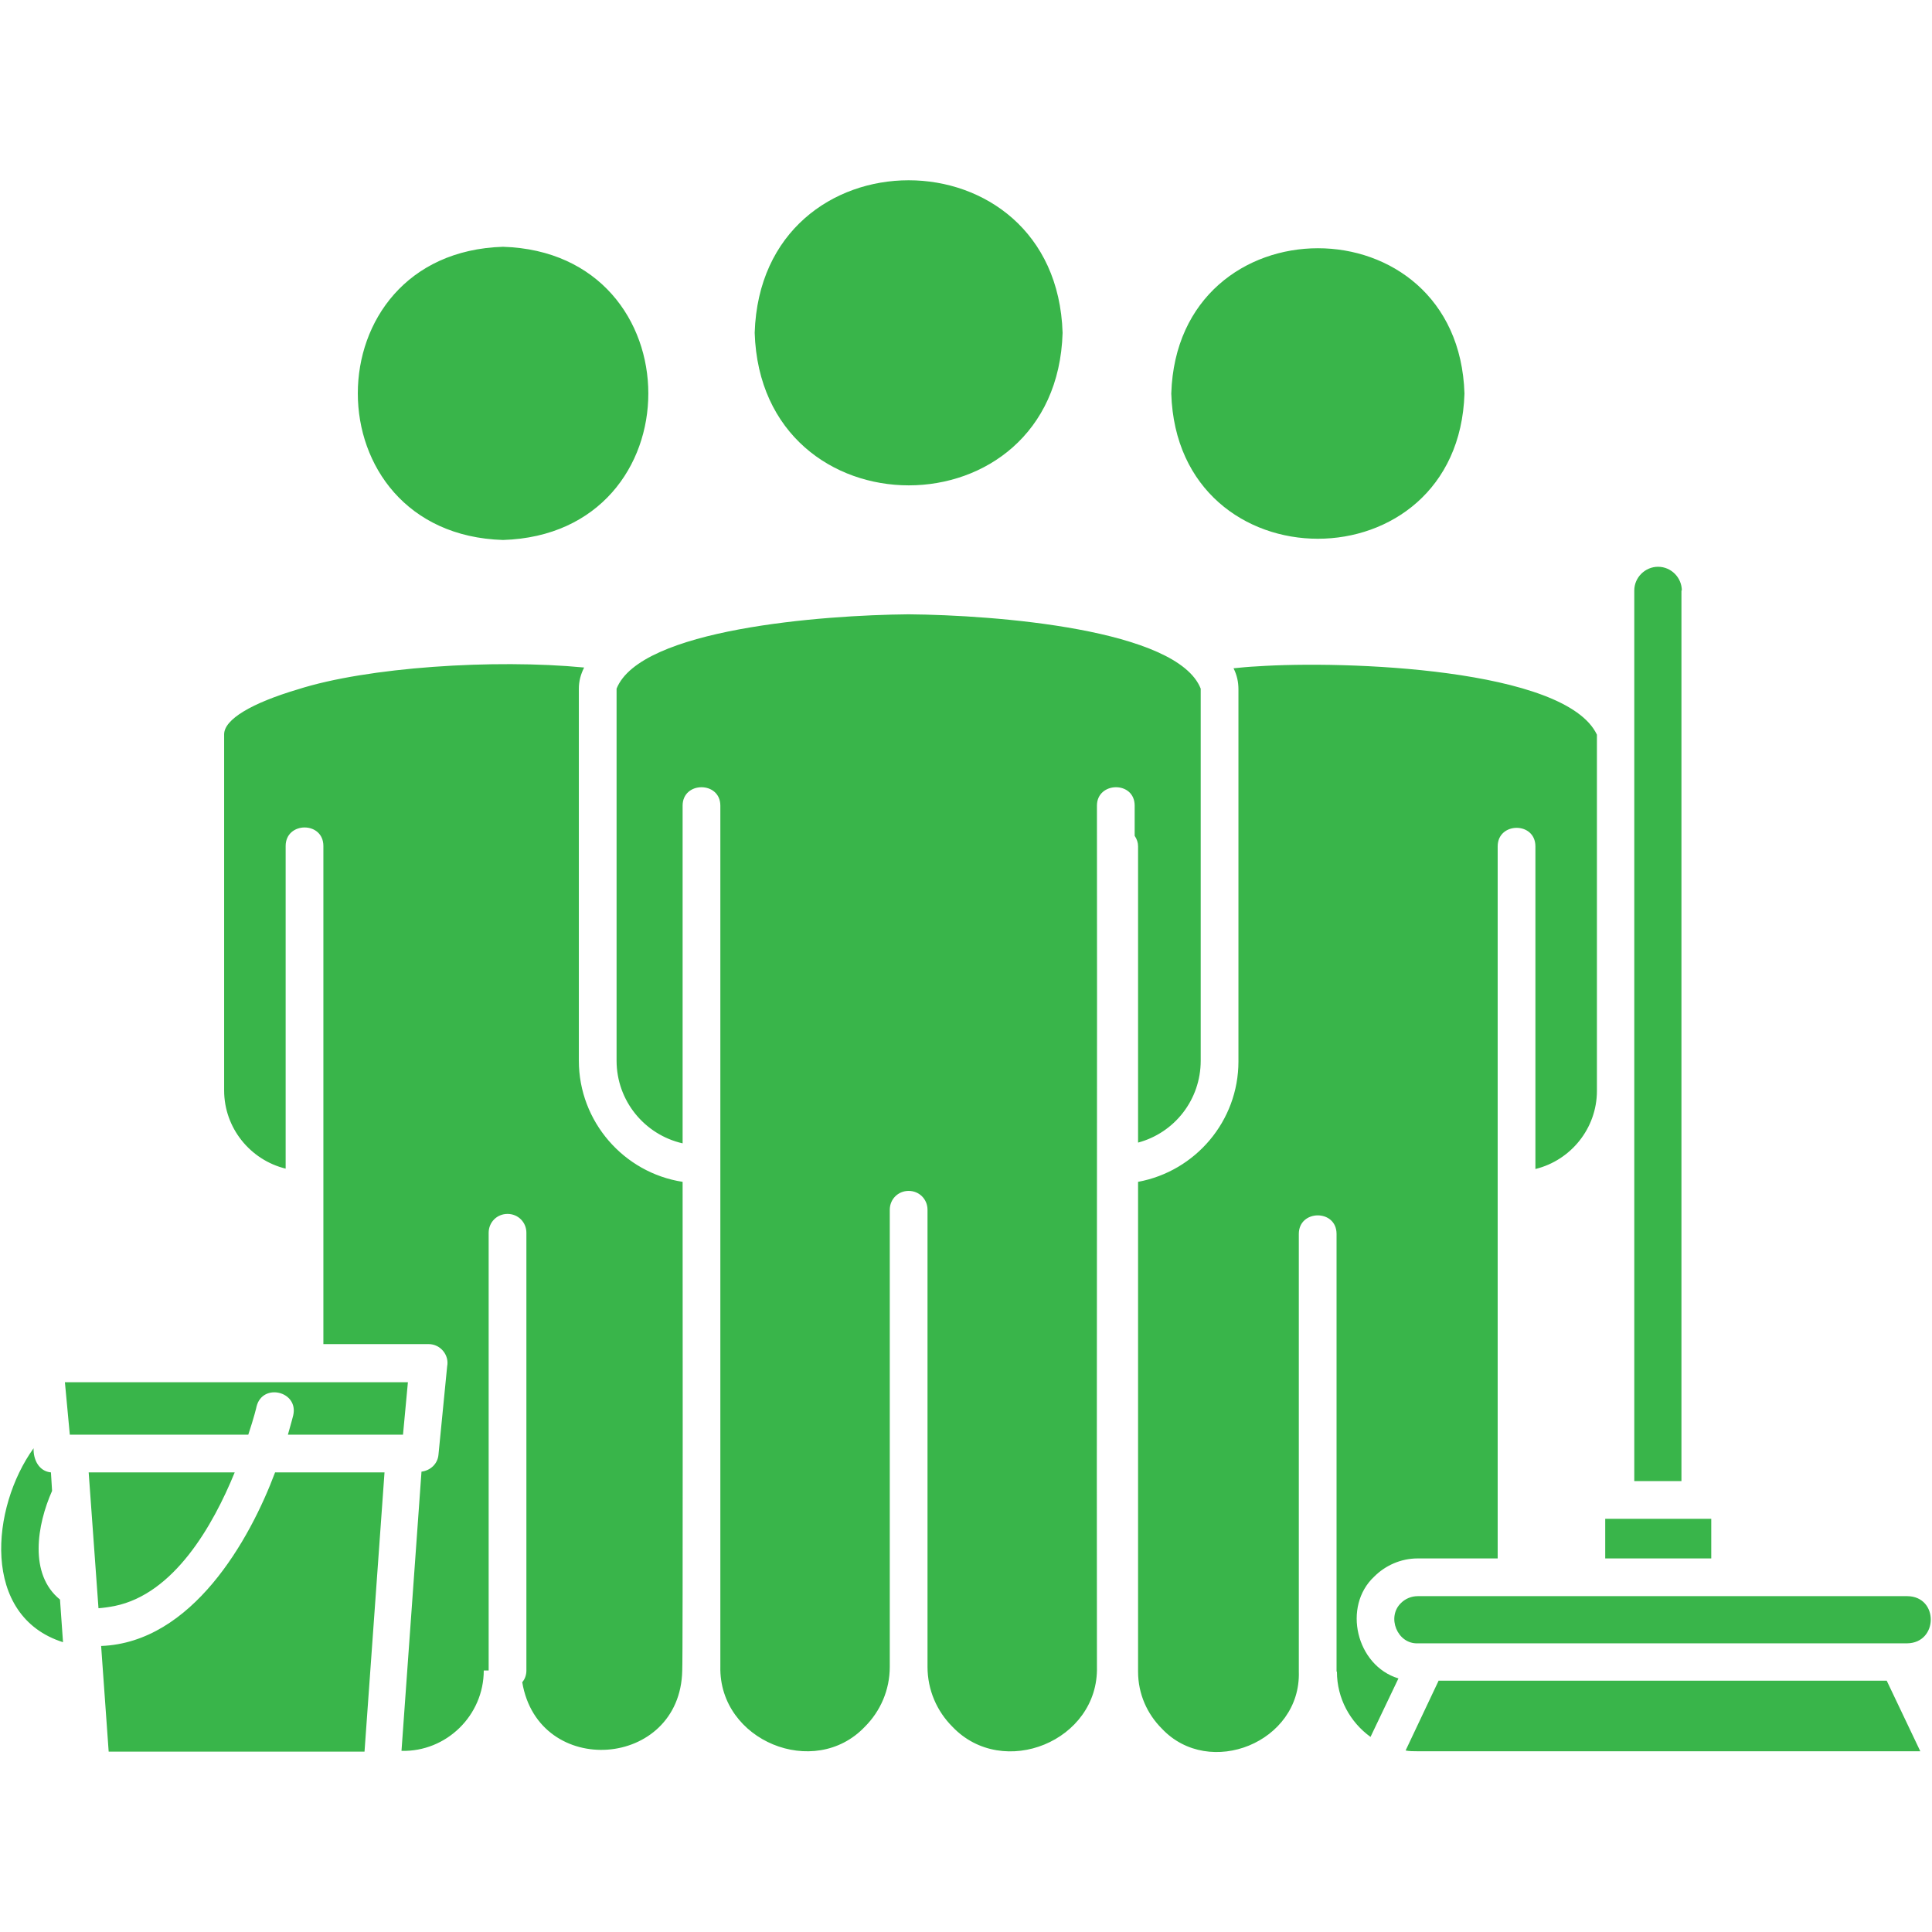 <?xml version="1.0" encoding="UTF-8"?>
<svg xmlns="http://www.w3.org/2000/svg" xmlns:xlink="http://www.w3.org/1999/xlink" version="1.1" width="512" height="512" x="0" y="0" viewBox="0 0 512 512" style="enable-background:new 0 0 512 512" xml:space="preserve" class="">
  <g>
    <path fill-rule="evenodd" d="m15.9 423.9.8 11.3c-21.8-6.9-19.1-35.7-7.8-51.4-.1 3 1.4 6.1 4.6 6.4l.3 4.9c-4 9-6.2 22.1 2.1 28.8zm10.9 12.3 2 28h67.8l5.3-74h-29c-6.7 17.9-22 45.1-46.1 46zm154.1-120.8v-2.2c-15.6-2.4-27.5-16-27.5-32.1v-98.6c0-2 .5-3.8 1.4-5.6-23.9-2.3-57.5-.1-75.9 5.8-12.1 3.6-19.5 7.9-19.5 11.9V289c0 9.9 6.9 18.4 16.3 20.7v-85.5c0-6.5 10-6.6 10 0v132h27.9c3.1 0 5.5 2.9 4.9 5.9l-2.3 23.4c-.2 2.4-2.1 4.2-4.5 4.5l-5.3 74c11.9.3 21.8-9.4 21.8-21.3h1.3v-116c0-2.8 2.2-5 5-5s5 2.2 5 5v116c0 1.2-.4 2.3-1.1 3.1 4.3 25.7 41.9 23 42.4-3.1.2-1.8.1-125.5.1-127.3zM62.2 390.2H23.5l2.6 36c1.3-.1 2.8-.3 4.3-.6 15.7-3.2 26-21.2 31.8-35.4zm5.8-17.5c1.6-6.3 11.2-4 9.7 2.4 0 0-.5 2-1.4 5.1h30.5l1.3-13.9H17.2l1.3 13.9h47.3c1.5-4.5 2.2-7.4 2.2-7.5zm233.6-148.4v78.5c9.7-2.6 16.6-11.4 16.6-21.7v-98.6c-6.2-15.8-54.4-19.5-77.4-19.7-23 .2-71.1 3.9-77.4 19.7v98.6c0 10.6 7.4 19.6 17.5 21.9v-89.5c0-6.5 10-6.5 10 0V441.7c-.4 19.6 24.9 30 38.3 15.9 4.1-4.1 6.6-9.7 6.6-15.9V320.6c0-2.8 2.2-5 5-5s5 2.2 5 5v121.1c0 6.2 2.5 11.8 6.6 15.9 13.4 14.1 38.8 3.8 38.3-15.9-.1-55.5.1-173.5 0-228.2 0-6.4 10-6.6 10 0v8c.6.9.9 1.8.9 2.8zm-168.3-81.2c51.4-1.6 51.3-76.1 0-77.7-51.3 1.6-51.3 76.1 0 77.7zm148.3-54.9c-1.7-53.9-79.9-53.9-81.6 0 1.7 53.9 80 53.9 81.6 0zm106.5 16.1c-1.6-51.4-76.1-51.3-77.7 0 1.6 51.3 76.1 51.3 77.7 0zm-23.9 313.5c2.9-2.9 7-4.8 11.5-4.8h21.2V224.3c0-6.5 10-6.6 10 0v85.5c9.4-2.3 16.3-10.8 16.3-20.7v-94.4c-8.3-17.6-66.8-19.7-90.2-18.1-2.1.1-4.1.3-6.1.5.9 1.8 1.3 3.6 1.3 5.6v98.6c0 15.8-11.4 29.1-26.6 31.9V443c0 5.9 2.4 11.2 6.3 15.1 12.6 13.4 36.9 3.6 36.3-15.1V327c0-6.5 10-6.6 10 0v116h.1c0 7.1 3.5 13.4 8.9 17.3l7.4-15.5c-11.2-3.4-14.9-19.1-6.4-27zm81.5-261.3c0-3.4-2.8-6.3-6.3-6.3-3.4 0-6.3 2.8-6.3 6.3v236h12.5v-236zm7.8 246h-28.1V413h28.1zm52 20.5H375.7c-1.7 0-3.3.7-4.4 1.8-3.9 3.7-1 10.9 4.4 10.7h129.7c8.3-.1 8.4-12.4.1-12.5zm-124.3 22.5-8.7 18.4c1 .2 2.1.2 3.1.2h133.3l-8.9-18.7H381.2z" clip-rule="evenodd" fill="#39b54a" opacity="1" data-original="#000000" class=""></path>
  </g>
</svg>
